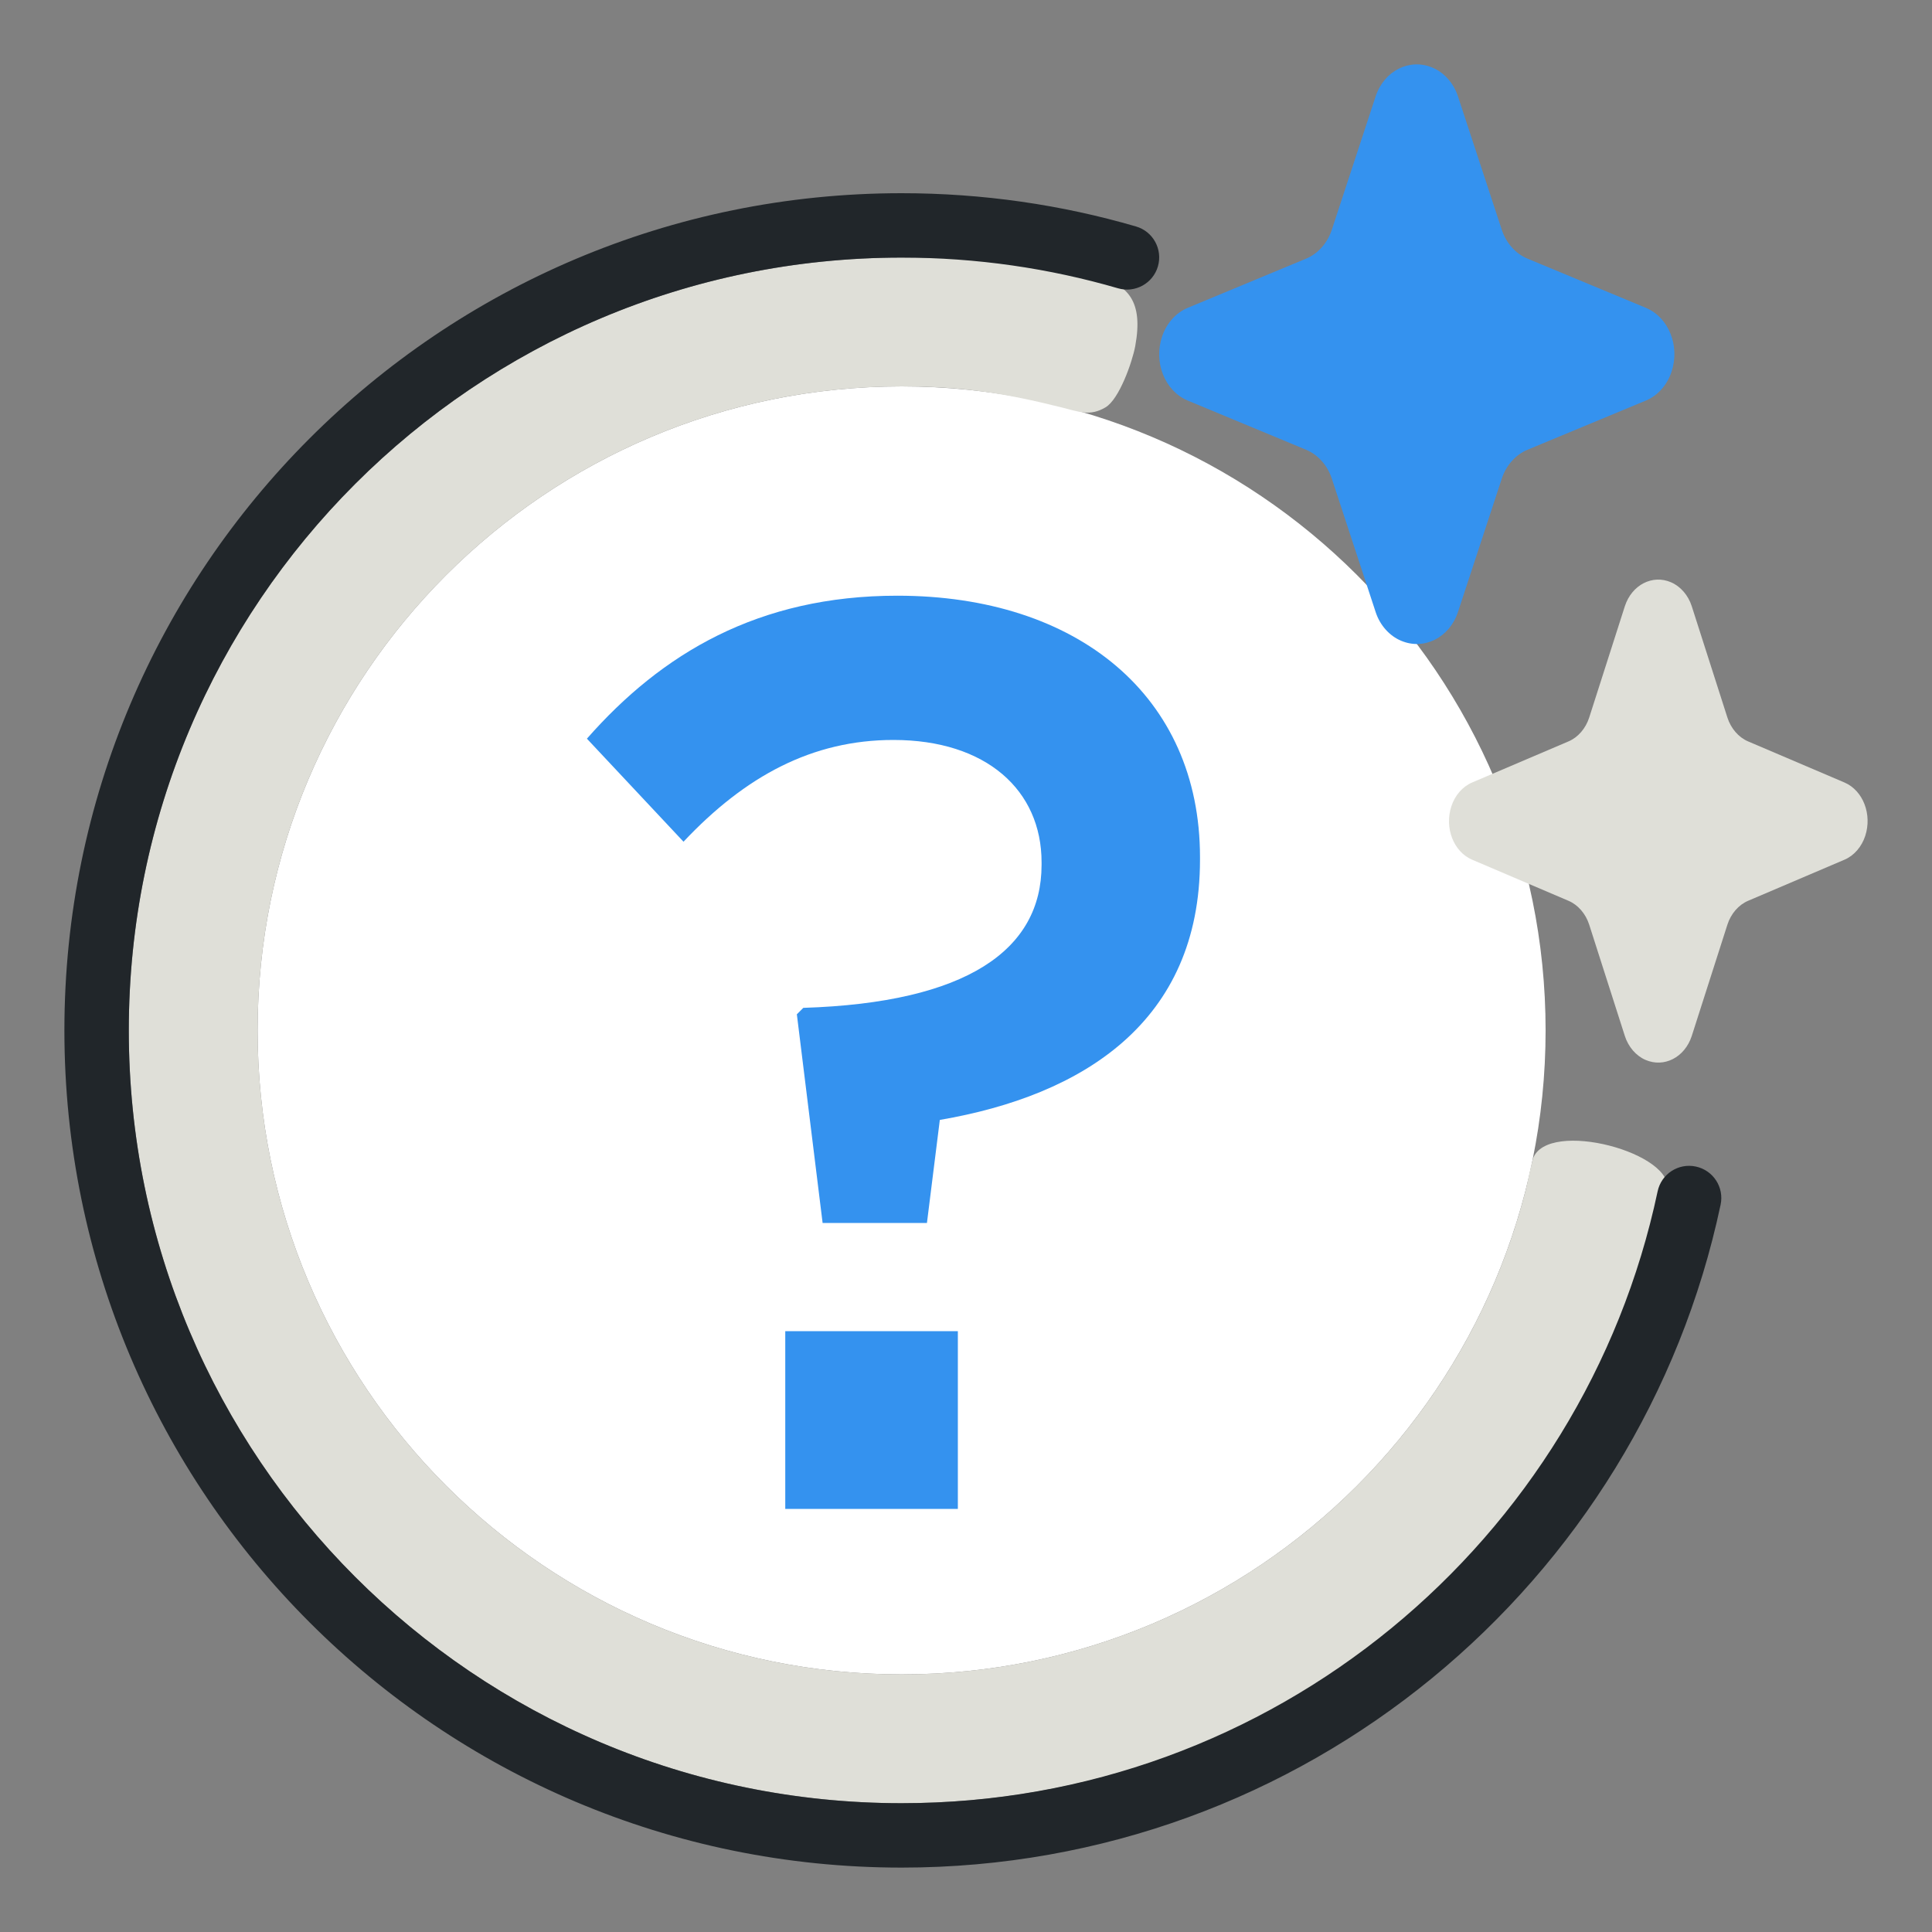<svg width="60" height="60" viewBox="0 0 60 60" fill="none" xmlns="http://www.w3.org/2000/svg">
<rect x="0" y="0" width="60" height="60" fill="#808080" stroke="none"/>
<path d="M28 52C39.046 52 48 43.046 48 32C48 20.954 39.046 12 28 12C16.954 12 8 20.954 8 32C8 43.046 16.954 52 28 52Z" fill="white"/>
<path fill-rule="evenodd" clip-rule="evenodd" d="M32.963 12.651C31.229 12.218 29.905 12 28 12C16.954 12 8 20.954 8 32C8 43.046 16.954 52 28 52C37.316 52 45.15 45.628 47.37 37.002C47.464 36.637 47.478 36.48 47.608 35.98C48.068 34.735 52.08 35.811 51.773 37.002C48.773 48.5 39.186 56 28 56C14.745 56 4 45.255 4 32C4 18.745 14.745 8 28 8L28.066 8C29.935 8 31.746 8 33.985 8.56C35.057 8.828 35.508 9.37 35.256 10.748C35.165 11.24 34.758 12.401 34.332 12.651C33.847 12.937 33.514 12.789 32.963 12.651Z" fill="#DFDFD8"/>
<path fill-rule="evenodd" clip-rule="evenodd" d="M28 8C14.745 8 4 18.745 4 32C4 45.255 14.745 56 28 56C39.54 56 49.179 47.855 51.479 36.999C51.593 36.458 52.124 36.113 52.664 36.228C53.205 36.342 53.55 36.873 53.435 37.413C50.944 49.174 40.504 58 28 58C13.641 58 2 46.359 2 32C2 17.641 13.641 6 28 6C30.525 6 32.968 6.36 35.279 7.033C35.81 7.187 36.114 7.742 35.96 8.273C35.806 8.803 35.251 9.108 34.721 8.953C32.589 8.333 30.334 8 28 8Z" fill="#21262A"/>
<path d="M24.747 31.5L24.947 31.3C30.027 31.14 32.347 29.5 32.347 26.86V26.78C32.347 24.54 30.627 22.98 27.747 22.98C25.227 22.98 23.147 24.1 21.227 26.14L18.227 22.94C20.547 20.3 23.547 18.5 27.867 18.5C33.467 18.5 37.267 21.62 37.267 26.62V26.7C37.267 31.74 33.627 34.02 29.187 34.78L28.787 37.98H25.547L24.747 31.5ZM24.387 41.34H29.747V46.86H24.387V41.34Z" fill="#3492EF"/>
<path d="M36.879 9.563L40.57 8.029C40.931 7.878 41.225 7.547 41.359 7.141L42.723 2.989C42.99 2.192 43.779 1.8 44.488 2.101C44.849 2.252 45.144 2.583 45.277 2.989L46.641 7.141C46.775 7.547 47.069 7.878 47.43 8.029L51.121 9.563C51.83 9.864 52.178 10.752 51.91 11.549C51.776 11.955 51.482 12.286 51.121 12.437L47.43 13.971C47.069 14.122 46.775 14.453 46.641 14.859L45.277 19.011C45.01 19.808 44.221 20.2 43.512 19.899C43.151 19.748 42.856 19.417 42.723 19.011L41.359 14.859C41.225 14.453 40.931 14.122 40.57 13.971L36.879 12.437C36.17 12.136 35.822 11.248 36.09 10.451C36.224 10.045 36.518 9.714 36.879 9.563Z" fill="#3492EF"/>
<path d="M45.714 24.303L48.713 23.024C49.007 22.899 49.245 22.623 49.354 22.284L50.462 18.824C50.68 18.16 51.321 17.834 51.897 18.084C52.19 18.21 52.429 18.486 52.538 18.824L53.646 22.284C53.755 22.623 53.993 22.899 54.287 23.024L57.286 24.303C57.862 24.553 58.144 25.293 57.927 25.958C57.818 26.296 57.579 26.572 57.286 26.697L54.287 27.976C53.993 28.101 53.755 28.377 53.646 28.716L52.538 32.176C52.32 32.84 51.679 33.166 51.103 32.916C50.81 32.79 50.571 32.514 50.462 32.176L49.354 28.716C49.245 28.377 49.007 28.101 48.713 27.976L45.714 26.697C45.138 26.447 44.856 25.707 45.073 25.042C45.182 24.704 45.421 24.428 45.714 24.303Z" fill="#DFDFD8"/>
</svg>
